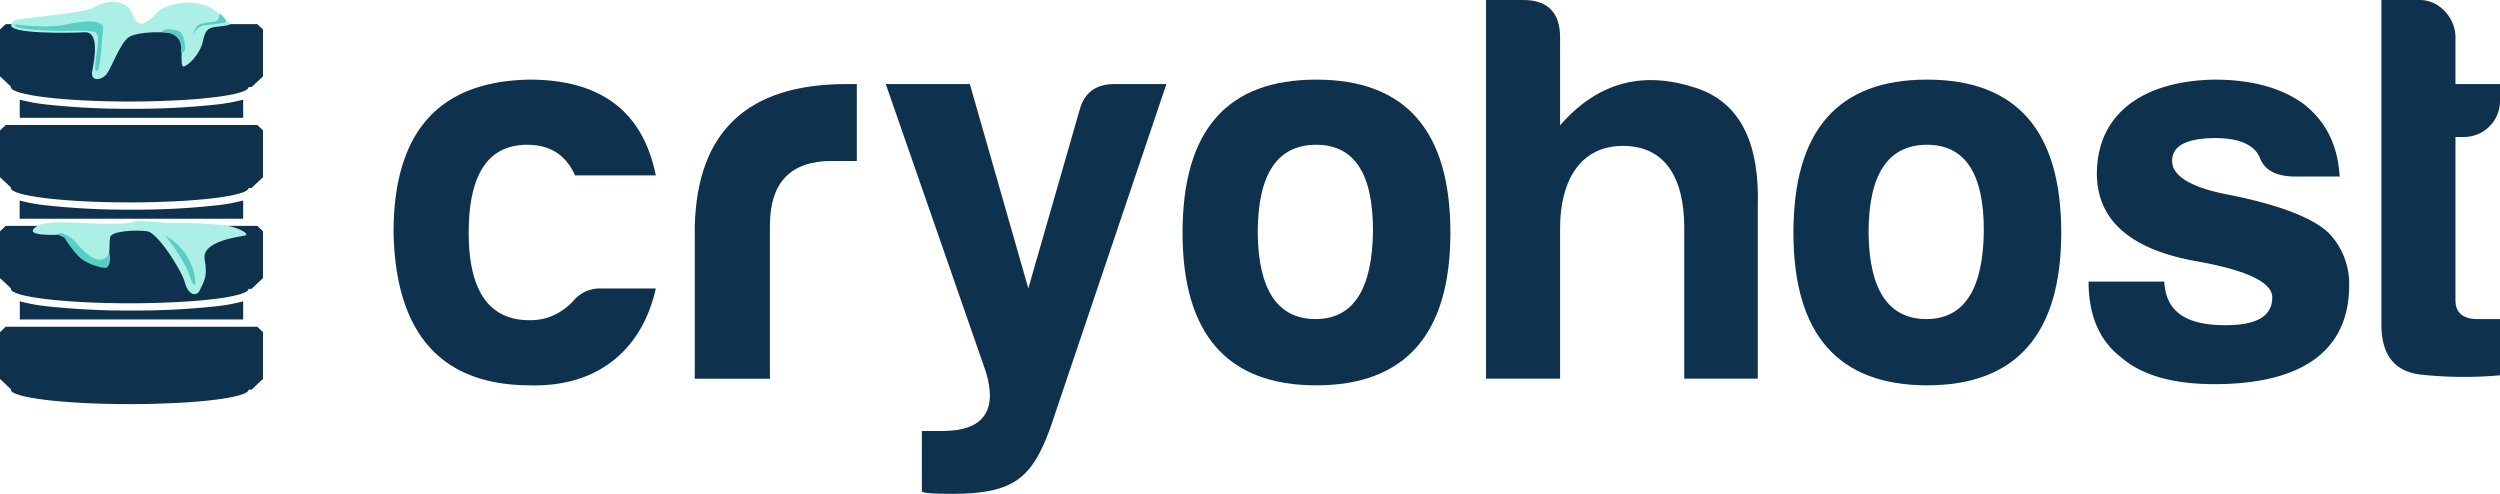 <svg xmlns="http://www.w3.org/2000/svg" viewBox="0 0 1211.37 239.32"><defs><style>.cls-1{fill:#0e324d;}.cls-2{fill:#abefe7;}.cls-3{fill:#59cec3;}</style></defs><title>Asset 1</title><g id="Layer_2" data-name="Layer 2"><g id="Layer_1-2" data-name="Layer 1"><path class="cls-1" d="M257.06,186.71c-43.17,0-65.29-24.83-66.37-73.93,0-48.84,21.85-73.39,65.83-74.2,34.54,0,55,15.38,61.25,46.41H278.64c-4.31-9.71-11.87-14.84-23.2-14.84-18.89,0-28.33,14.3-28.33,42.63s10,42.63,29.95,42.36c8.36,0,15.65-3.51,21.58-10.25a16.55,16.55,0,0,1,12.15-5.13h27C311.29,168.9,290.25,187.52,257.06,186.71Z"/><path class="cls-1" d="M336.65,109.81c1.08-46.14,25.63-69.07,73.39-69.07h5.13V78H403c-20,0-29.94,10.53-29.94,31.3v74.2H336.65Z"/><path class="cls-1" d="M456.72,208.83c19.69,0,26.71-9.71,21-28.6L429.2,40.74h40.74l28.33,99,24.82-86.34c2.16-8.36,7.82-12.68,17-12.68h25.09l-56.39,167c-8.63,23.47-17.27,31.57-47,31.57-9.17,0-14-.27-15.11-1.08V208.83Z"/><path class="cls-1" d="M702.79,112.78c0,49.1-21.86,73.93-65,73.93S573,161.88,573,112.78c0-49.65,21.58-74.2,64.75-74.2S702.79,63.13,702.79,112.78Zm-93.36,0c.27,27.79,9.72,41.82,28.06,41.82S665,140,665.28,111.7c0-27.79-9.17-41.55-27.52-41.55C618.88,70.15,609.43,84.45,609.43,112.78Z"/><path class="cls-1" d="M786.42,70.69c-21.31,0-30.48,17.81-30.48,39.66v73.12H720.05V0h18.08C750,0,755.94,6.21,755.94,18.08V60.71c18.34-21.05,40.74-27,67.45-17.54q29.94,10.92,28.33,57.47v82.83H816.1V110.35C816.1,86.34,806.93,70.69,786.42,70.69Z"/><path class="cls-1" d="M998.77,112.78c0,49.1-21.86,73.93-65,73.93S869,161.88,869,112.78c0-49.65,21.58-74.2,64.75-74.2S998.77,63.13,998.77,112.78Zm-93.36,0c.27,27.79,9.72,41.82,28.06,41.82S961,140,961.26,111.7c0-27.79-9.17-41.55-27.52-41.55C914.86,70.15,905.41,84.45,905.41,112.78Z"/><path class="cls-1" d="M1078.36,157.57c15.11,0,22.66-4.32,22.66-13.49,0-7.29-12.41-13.22-37-17.54-31.57-5.67-47.76-19.7-48-42.09,0-30.76,24.29-45.33,56.93-45.87q27.52,0,43.71,12.14,15.78,12.56,17,34.81H1111c-8.37-.27-13.77-3.24-15.92-8.91-2.43-6.2-9.72-9.71-21.59-9.71-14,0-21,3.78-21,11.06s9.17,13,27.79,16.46c24.28,4.86,40.2,11.06,48,18.35a35.43,35.43,0,0,1,10,25.36c0,35.08-27.52,48-65.3,48-20,0-35.07-4.32-44.79-12.68-10.79-8.1-16.18-20.51-16.18-37h36.69C1049.49,152.17,1060.82,157.57,1078.36,157.57Z"/><path class="cls-1" d="M1193.56,66.37h-3.77v79.06c0,5.93,3.5,9.17,10.52,9.17h11.06v27.25a197,197,0,0,1-37.77-.27c-13.49-1.35-20-9.71-19.7-25.63V0h18.62c9.44,0,17.27,8.63,17.27,18.08V40.74h21.58v7.83A17.45,17.45,0,0,1,1193.56,66.37Z"/><path class="cls-1" d="M104.87,50.64a362,362,0,0,1-41.16,2.07,362,362,0,0,1-41.15-2.07,85.29,85.29,0,0,1-13-2.35v8.78H117.83V48.28A85,85,0,0,1,104.87,50.64Z"/><path class="cls-1" d="M117.83,97.16a84,84,0,0,1-13,2.35,359.73,359.73,0,0,1-41.16,2.07,359.67,359.67,0,0,1-41.15-2.07,84,84,0,0,1-13-2.35V106H117.83Z"/><path class="cls-1" d="M104.87,148.39a362,362,0,0,1-41.16,2.07,362,362,0,0,1-41.15-2.07A85.29,85.29,0,0,1,9.6,146v8.78H117.83V146A85,85,0,0,1,104.87,148.39Z"/><path class="cls-1" d="M64.64,158.31H2.77L0,160.93v22.69l5.32,5c0,.06-.08.13-.08.2,0,3.86,25.79,7,57.6,7s57.61-3.12,57.61-7h1.44l5.54-5.24V160.93l-2.77-2.62Z"/><path class="cls-1" d="M64.64,109.44H2.77L0,112.06v22.69l5.32,5c0,.07-.08.14-.08.21,0,3.85,25.79,7,57.6,7s57.61-3.13,57.61-7h1.44l5.54-5.24V112.06l-2.77-2.62Z"/><path class="cls-1" d="M64.64,60.56H2.77L0,63.18V85.87l5.32,5c0,.07-.08.14-.08.21,0,3.85,25.79,7,57.6,7s57.61-3.13,57.61-7h1.44l5.54-5.24V63.18l-2.77-2.62Z"/><path class="cls-1" d="M124.66,11.68H2.77L0,14.3V37l5.32,5c0,.07-.08.13-.08.2,0,3.86,25.79,7,57.6,7s57.61-3.12,57.61-7h1.44L127.43,37V14.3Z"/><path class="cls-2" d="M5.58,11.68s0-1.73,2.94-2.19C18.38,8,42,5.9,45.22,3.74c4.18-2.82,15.7-6,19.25,3.74S75.65,6,77.74,4.62s20.17-9.36,31.78,5.62c0,0,5.17,1.44-.63,2.26-6.37.9-9.09.05-10.45,7.05s-8,13-9.73,12.63.64-12.59-2.52-15-19.59-2-23.77.82S54.11,32.71,51.68,35.86s-8,3.89-7-1.36,3.75-19.24-3.59-18.86S2.81,16.59,5.58,11.68Z"/><path class="cls-2" d="M110.45,109.44c-4.7-.8-20-1.82-24.67-1.37s-18.2-1.7-20.75-.69c-2.72,1.08-9.81,1.17-19.37.92-9-.23-23.32-1.88-28.17,1.55-6.94,4.9,10.66,3.87,10.66,3.87,5-2.37,8.09,14.39,22.71,15.56,2.86.23,1.83-11.09,2.49-14.3s13-3.65,18.07-2.9,16.71,19.12,18.16,24.85,5.62,7.46,7.38,3.42,3.8-5.89,2.21-14.74,16.73-10.8,19.51-11.5S115.16,110.23,110.45,109.44Z"/><path class="cls-3" d="M7.44,11.86s15.56,2.07,24.73,0S50.33,9.61,50,13.76s-1.21,15.91-2.07,18.85-2.08,2.25-1.73-2.16,2.94-14.1-.35-15S30.27,15,28.71,15,4.36,14.51,7.44,11.86Z"/><path class="cls-3" d="M28.15,113.72s.21-2.52,6.17,1.49c2.17,1.46,7.1,8.66,12,10.28,3.09,1,5.91-.58,6.32-2.47,0,0,.32-.78.65,1.11s-.39,5.14-1.76,5.6-8.6-1.44-12.31-4.5-7.74-9.57-7.87-9.89S27.42,113.47,28.15,113.72Z"/><path class="cls-3" d="M106.33,6.88s0,3.38-2.32,3.65S96.28,11,95,13.3a7.31,7.31,0,0,0-1.21,3.81,6.44,6.44,0,0,1,5.79-4.88c5-.64,10.21-1,10-1.89S107.11,6.43,106.33,6.88Z"/><path class="cls-3" d="M78.32,15.61s10.61-.71,9.34,9.65A1.12,1.12,0,0,0,89.24,25c.85-.91.62-9.12-3.22-10.14C81,13.51,78.68,14.34,78.32,15.61Z"/><path class="cls-3" d="M80.09,114.19S88.94,125.07,91.68,133c0,0,2,6.57,2.8,4.69S93.33,121.26,80.09,114.19Z"/></g></g></svg>